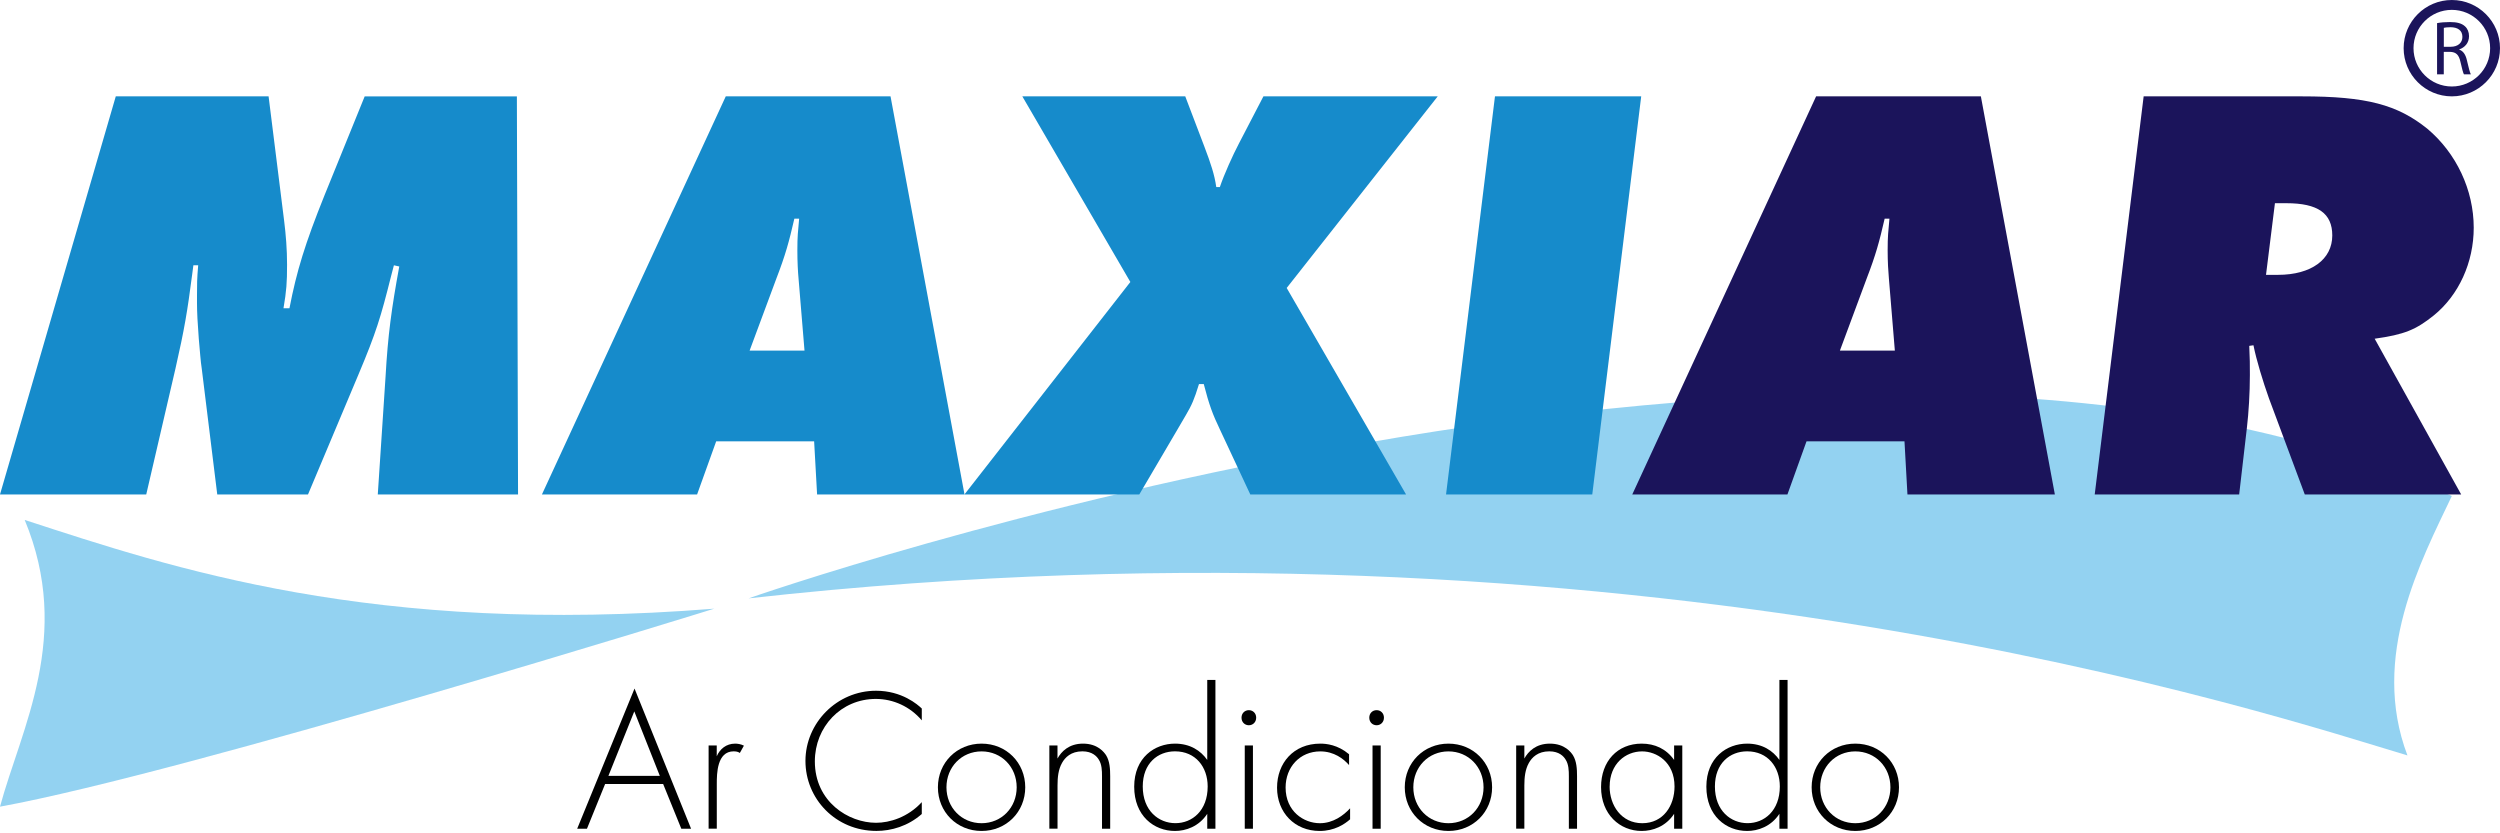 <svg width="228" height="76" viewBox="0 0 228 76" fill="none" xmlns="http://www.w3.org/2000/svg">
<g clip-path="url(#clip0_5217_47186)">
<path d="M60.471 71.502H55.186L53.531 75.579H52.639L57.869 62.795L63.026 75.579H62.135L60.48 71.502H60.471ZM60.176 70.76L57.848 64.878L55.486 70.76H60.176Z" fill="black"/>
<path d="M64.621 67.986H65.367V68.972C65.646 68.321 66.224 67.819 67.043 67.819C67.249 67.819 67.566 67.858 67.845 68.004L67.472 68.672C67.399 68.617 67.249 68.522 66.915 68.522C65.388 68.522 65.371 70.55 65.371 71.497V75.574H64.625V67.982L64.621 67.986Z" fill="black"/>
<path d="M84.067 65.697C83.008 64.45 81.477 63.742 79.878 63.742C76.698 63.742 74.314 66.293 74.314 69.435C74.314 73.122 77.383 75.038 79.895 75.038C81.143 75.038 82.798 74.537 84.067 73.156V74.237C82.802 75.351 81.276 75.78 79.934 75.78C76.213 75.78 73.457 72.856 73.457 69.397C73.457 65.937 76.32 62.996 79.895 62.996C82.258 62.996 83.694 64.261 84.067 64.617V65.697Z" fill="black"/>
<path d="M93.502 71.802C93.502 74.052 91.77 75.784 89.52 75.784C87.269 75.784 85.537 74.052 85.537 71.802C85.537 69.551 87.269 67.819 89.52 67.819C91.77 67.819 93.502 69.551 93.502 71.802ZM92.722 71.802C92.722 69.958 91.346 68.527 89.52 68.527C87.693 68.527 86.317 69.958 86.317 71.802C86.317 73.645 87.693 75.077 89.52 75.077C91.346 75.077 92.722 73.645 92.722 71.802Z" fill="black"/>
<path d="M95.697 67.986H96.443V69.178C96.794 68.544 97.485 67.819 98.771 67.819C100.13 67.819 100.704 68.621 100.876 68.878C101.21 69.418 101.249 70.126 101.249 70.794V75.579H100.503V70.794C100.503 70.276 100.486 69.697 100.203 69.268C100.035 68.99 99.624 68.522 98.715 68.522C97.673 68.522 97.133 69.08 96.855 69.581C96.52 70.177 96.447 70.884 96.447 71.63V75.574H95.701V67.982L95.697 67.986Z" fill="black"/>
<path d="M110.101 62.01H110.847V75.579H110.101V74.219C109.338 75.39 108.129 75.784 107.16 75.784C105.244 75.784 103.439 74.408 103.439 71.746C103.439 69.084 105.317 67.819 107.16 67.819C108.536 67.819 109.505 68.454 110.101 69.307V62.01ZM104.219 71.725C104.219 73.941 105.673 75.073 107.199 75.073C108.725 75.073 110.14 73.937 110.14 71.725C110.14 69.954 109.042 68.522 107.16 68.522C105.596 68.522 104.219 69.603 104.219 71.725Z" fill="black"/>
<path d="M113.226 65.453C113.226 65.046 113.526 64.767 113.895 64.767C114.264 64.767 114.564 65.046 114.564 65.453C114.564 65.86 114.264 66.143 113.895 66.143C113.526 66.143 113.226 65.864 113.226 65.453ZM114.268 67.986V75.579H113.522V67.986H114.268Z" fill="black"/>
<path d="M123.035 69.774C122.533 69.2 121.659 68.527 120.411 68.527C118.55 68.527 117.247 69.958 117.247 71.819C117.247 73.997 118.902 75.077 120.372 75.077C121.581 75.077 122.529 74.37 123.129 73.718V74.721C122.627 75.167 121.697 75.784 120.355 75.784C118.066 75.784 116.467 74.091 116.467 71.84C116.467 69.59 117.972 67.819 120.411 67.819C120.951 67.819 121.993 67.913 123.035 68.788V69.774Z" fill="black"/>
<path d="M124.878 65.453C124.878 65.046 125.174 64.767 125.547 64.767C125.92 64.767 126.216 65.046 126.216 65.453C126.216 65.86 125.916 66.143 125.547 66.143C125.178 66.143 124.878 65.864 124.878 65.453ZM125.92 67.986V75.579H125.174V67.986H125.92Z" fill="black"/>
<path d="M136.08 71.802C136.08 74.052 134.348 75.784 132.097 75.784C129.847 75.784 128.115 74.052 128.115 71.802C128.115 69.551 129.847 67.819 132.097 67.819C134.348 67.819 136.08 69.551 136.08 71.802ZM135.3 71.802C135.3 69.958 133.924 68.527 132.097 68.527C130.271 68.527 128.895 69.958 128.895 71.802C128.895 73.645 130.271 75.077 132.097 75.077C133.924 75.077 135.3 73.645 135.3 71.802Z" fill="black"/>
<path d="M138.275 67.986H139.021V69.178C139.372 68.544 140.062 67.819 141.348 67.819C142.707 67.819 143.286 68.621 143.453 68.878C143.788 69.418 143.826 70.126 143.826 70.794V75.579H143.08V70.794C143.08 70.276 143.063 69.697 142.78 69.268C142.613 68.99 142.206 68.522 141.293 68.522C140.251 68.522 139.711 69.08 139.432 69.581C139.098 70.177 139.021 70.884 139.021 71.63V75.574H138.275V67.982V67.986Z" fill="black"/>
<path d="M152.679 67.986H153.425V75.579H152.679V74.22C151.916 75.39 150.707 75.784 149.721 75.784C147.732 75.784 146.017 74.275 146.017 71.78C146.017 69.435 147.504 67.819 149.721 67.819C150.913 67.819 151.954 68.287 152.679 69.307V67.986ZM146.797 71.729C146.797 73.439 147.86 75.077 149.776 75.077C151.693 75.077 152.717 73.478 152.717 71.729C152.717 69.478 151.063 68.527 149.759 68.527C148.25 68.527 146.801 69.663 146.801 71.729H146.797Z" fill="black"/>
<path d="M162.282 62.01H163.027V75.579H162.282V74.219C161.518 75.39 160.31 75.784 159.341 75.784C157.424 75.784 155.62 74.408 155.62 71.746C155.62 69.084 157.497 67.819 159.341 67.819C160.717 67.819 161.686 68.454 162.282 69.307V62.01ZM156.4 71.725C156.4 73.941 157.853 75.073 159.379 75.073C160.905 75.073 162.32 73.937 162.32 71.725C162.32 69.954 161.223 68.522 159.341 68.522C157.776 68.522 156.4 69.603 156.4 71.725Z" fill="black"/>
<path d="M173.188 71.802C173.188 74.052 171.456 75.784 169.205 75.784C166.954 75.784 165.222 74.052 165.222 71.802C165.222 69.551 166.954 67.819 169.205 67.819C171.456 67.819 173.188 69.551 173.188 71.802ZM172.407 71.802C172.407 69.958 171.031 68.527 169.205 68.527C167.379 68.527 166.003 69.958 166.003 71.802C166.003 73.645 167.379 75.077 169.205 75.077C171.031 75.077 172.407 73.645 172.407 71.802Z" fill="black"/>
<path d="M65.14 55.511C65.14 55.511 17.053 70.456 0 73.568C1.938 66.409 6.649 58.002 2.251 47.418C15.639 51.778 34.008 58.002 65.14 55.511Z" fill="#93D2F1"/>
<path d="M68.252 54.577C68.252 54.577 167.567 19.707 223.606 45.236C220.802 51.152 216.134 59.867 219.559 68.895C208.04 65.47 148.885 45.544 68.252 54.573V54.577Z" fill="#93D2F1"/>
<path d="M47.139 8.788L47.246 45.094H34.454L35.161 34.373C35.38 30.506 35.706 28.169 36.413 24.303L35.924 24.195L35.654 25.229C34.728 28.928 34.295 30.347 32.714 34.102L28.088 45.098H19.814L18.399 33.614C18.292 32.958 18.237 32.036 18.129 30.892C18.022 29.533 17.966 28.444 17.966 27.625V26.918C17.966 25.936 17.966 25.447 18.074 24.195H17.636L17.529 25.01C17.092 28.384 16.822 30.017 16.003 33.609L13.337 45.094H0L10.559 8.788H24.495L25.91 20.11C26.073 21.418 26.18 22.721 26.18 24.14C26.18 25.773 26.125 26.532 25.854 28.114H26.399C27.05 24.74 27.814 22.236 29.61 17.774L33.258 8.793H47.139V8.788Z" fill="#168BCB"/>
<path d="M65.316 40.25L63.575 45.094H49.424L66.19 8.788H81.216L87.963 45.094H74.519L74.249 40.25H65.324H65.316ZM68.364 31.976H73.371L72.826 25.387C72.77 24.787 72.719 23.865 72.719 22.828C72.719 21.52 72.775 21.139 72.882 19.943H72.445C71.956 22.065 71.63 23.261 70.811 25.387L68.364 31.976Z" fill="#168BCB"/>
<path d="M117.346 26.262L128.235 45.098H114.028L111.254 39.165C110.603 37.806 110.273 36.932 109.784 35.029H109.347C108.909 36.443 108.695 36.932 108.151 37.858L107.387 39.165L103.902 45.098H87.955L103.088 25.717L93.236 8.788H108.095L109.835 13.362C110.435 14.94 110.761 15.922 110.924 17.062H111.25C111.632 15.917 112.446 14.121 112.99 13.088L115.224 8.788H131.12L117.346 26.262Z" fill="#168BCB"/>
<path d="M149.678 8.788L145.215 45.094H131.879L136.341 8.788H149.678Z" fill="#168BCB"/>
<path d="M164.755 40.25L163.014 45.094H148.863L165.629 8.788H180.655L187.403 45.094H173.959L173.689 40.25H164.763H164.755ZM167.803 31.976H172.81L172.266 25.387C172.21 24.787 172.154 23.865 172.154 22.828C172.154 21.52 172.21 21.139 172.317 19.943H171.88C171.391 22.065 171.065 23.261 170.246 25.387L167.799 31.976H167.803Z" fill="#1B145B"/>
<path d="M216.567 30.887L224.459 45.094H210.196L206.93 36.332C206.385 34.806 205.785 32.846 205.515 31.488L205.133 31.543C205.189 32.739 205.189 33.232 205.189 34.21C205.189 35.843 205.078 37.639 204.919 38.998L204.212 45.094H191.038L195.501 8.788H209.926C215.859 8.788 218.637 9.551 221.359 11.729C224.026 13.963 225.604 17.336 225.604 20.766C225.604 23.925 224.245 26.918 221.955 28.77C220.322 30.077 219.289 30.51 216.567 30.892V30.887ZM207.474 18.532L206.66 25.066H207.749C210.797 25.066 212.704 23.651 212.704 21.473C212.704 19.458 211.397 18.532 208.512 18.532H207.478H207.474Z" fill="#1B145B"/>
<path d="M223.606 8.788C221.184 8.788 219.212 6.816 219.212 4.394C219.212 1.972 221.184 0 223.606 0C226.028 0 228 1.972 228 4.394C228 6.816 226.028 8.788 223.606 8.788ZM223.606 0.9C221.681 0.9 220.112 2.465 220.112 4.394C220.112 6.323 221.681 7.888 223.606 7.888C225.531 7.888 227.1 6.323 227.1 4.394C227.1 2.465 225.531 0.9 223.606 0.9Z" fill="#1B145B"/>
<path d="M222.264 2.109C222.573 2.045 223.015 2.011 223.435 2.011C224.086 2.011 224.511 2.131 224.802 2.396C225.042 2.607 225.175 2.928 225.175 3.297C225.175 3.923 224.781 4.334 224.283 4.506V4.527C224.648 4.651 224.866 4.99 224.978 5.483C225.132 6.143 225.244 6.598 225.342 6.782H224.712C224.635 6.649 224.528 6.242 224.395 5.65C224.253 4.999 224 4.75 223.447 4.729H222.873V6.778H222.26V2.109H222.264ZM222.877 4.266H223.503C224.155 4.266 224.571 3.91 224.571 3.365C224.571 2.757 224.129 2.486 223.482 2.482C223.186 2.482 222.976 2.512 222.877 2.538V4.266Z" fill="#1B145B"/>
</g>
<defs>
<clipPath id="clip0_5217_47186">
<rect width="228" height="75.784" fill="white"/>
</clipPath>
</defs>
</svg>

